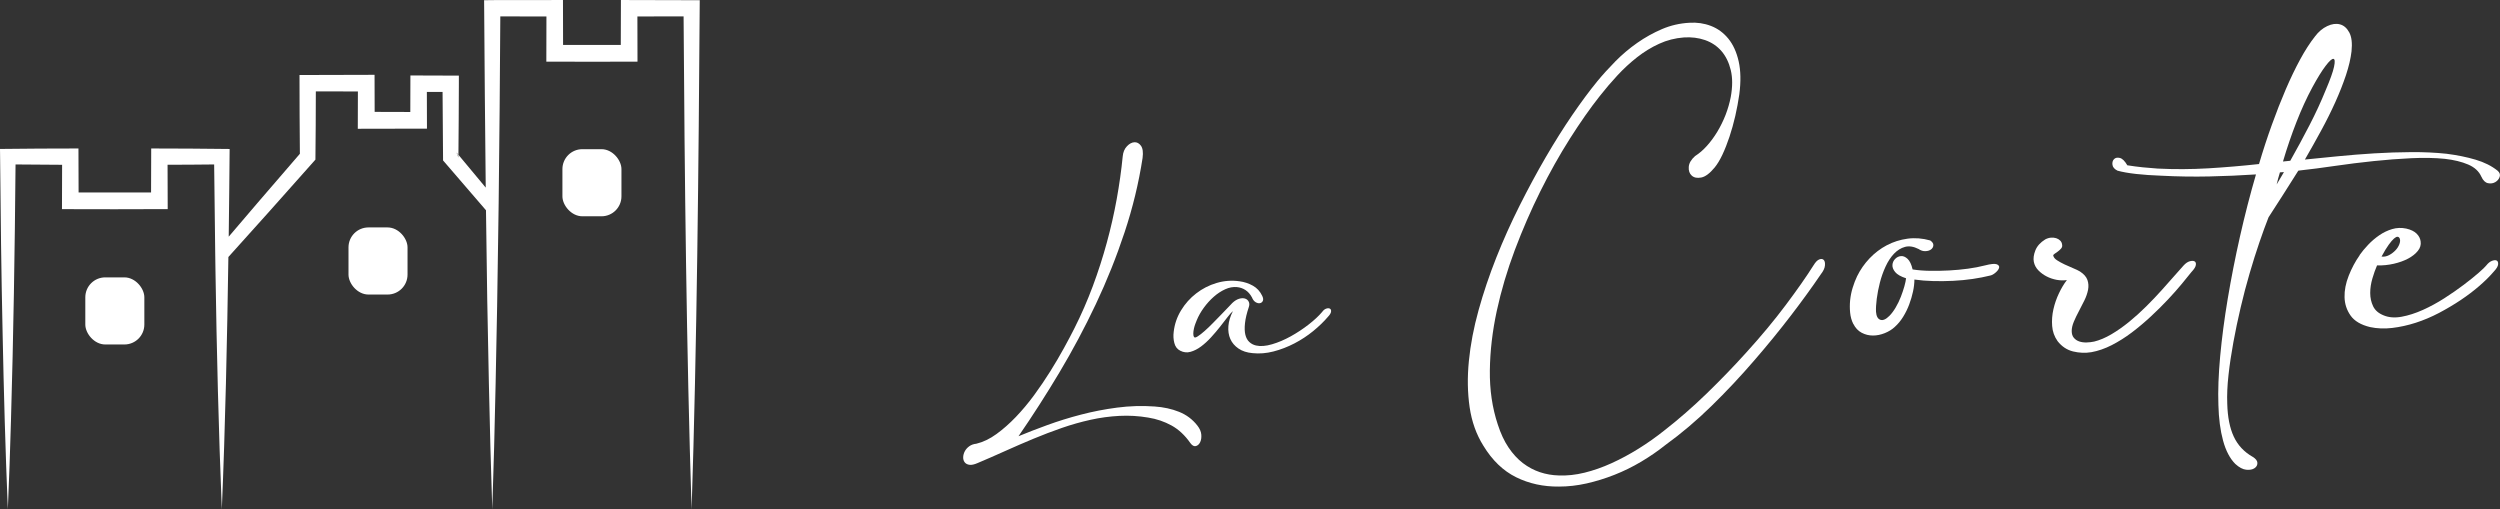 <?xml version="1.0" encoding="UTF-8"?>
<svg id="Livello_2" data-name="Livello 2" xmlns="http://www.w3.org/2000/svg" viewBox="0 0 739.88 150.72">
  <rect x="0" y="0" width="739.88" height="150.72" fill="#333333" stroke="none"/>
  <defs>
    <style>
      .cls-1 {
        fill: #fff;
      }
    </style>
  </defs>
  <g id="Livello_1-2" data-name="Livello 1">
    <g>
      <g>
        <path class="cls-1" d="m338.15,46.75c-1.14,7.42-2.92,14.75-5.32,21.99-2.4,7.24-5.23,14.32-8.5,21.24-3.27,6.92-6.86,13.66-10.77,20.21-3.91,6.55-7.96,12.86-12.13,18.91,2.58-1.07,5.45-2.18,8.58-3.32,3.14-1.14,6.44-2.17,9.91-3.07,3.47-.91,7.04-1.6,10.72-2.08,3.67-.48,7.36-.59,11.05-.33,2.66.18,5.08.71,7.25,1.58,2.18.87,3.99,2.22,5.43,4.07.7.89,1.09,1.78,1.16,2.69.07.9-.05,1.66-.36,2.27-.31.61-.74.98-1.27,1.11-.54.13-1.06-.16-1.58-.86-1.62-2.33-3.49-4.07-5.59-5.23-2.1-1.16-4.41-1.95-6.92-2.35-2.84-.48-5.69-.65-8.53-.5-2.84.15-5.69.53-8.53,1.16-2.84.63-5.68,1.43-8.5,2.41-2.82.98-5.63,2.05-8.42,3.21-2.79,1.16-5.56,2.36-8.31,3.6-2.75,1.24-5.47,2.43-8.17,3.57-1,.44-1.81.62-2.44.53-.63-.09-1.1-.34-1.41-.75-.31-.41-.46-.91-.44-1.5.02-.59.17-1.17.47-1.74.3-.57.74-1.07,1.33-1.5.59-.42,1.29-.67,2.1-.75,1.99-.48,3.97-1.43,5.93-2.85,1.96-1.42,3.88-3.11,5.76-5.07,1.88-1.96,3.68-4.11,5.4-6.45,1.72-2.34,3.31-4.7,4.79-7.06,1.48-2.36,2.82-4.65,4.04-6.87,1.22-2.22,2.25-4.17,3.1-5.87,2.03-4.02,3.84-8.17,5.43-12.43,1.59-4.26,2.97-8.56,4.15-12.88,1.18-4.32,2.16-8.63,2.94-12.93.77-4.3,1.37-8.5,1.77-12.6.11-1.25.53-2.26,1.25-3.02.72-.76,1.46-1.15,2.22-1.19.76-.04,1.4.31,1.94,1.05.53.74.69,1.94.47,3.6Z"/>
        <path class="cls-1" d="m364.85,92.11c-.41.33-.93.92-1.58,1.77-.65.85-1.38,1.79-2.19,2.82-.81,1.03-1.7,2.08-2.66,3.13-.96,1.05-1.95,1.96-2.96,2.71-1.02.76-2.05,1.28-3.1,1.58-1.05.3-2.08.19-3.07-.33-.89-.44-1.47-1.2-1.74-2.27-.28-1.07-.34-2.18-.19-3.32.26-2.29.99-4.41,2.19-6.37,1.2-1.96,2.69-3.63,4.49-5.01,1.79-1.38,3.79-2.41,6.01-3.07,2.21-.66,4.49-.83,6.81-.5,1.4.19,2.71.62,3.93,1.3,1.22.68,2.14,1.69,2.77,3.02.3.63.35,1.13.17,1.5-.18.37-.47.59-.86.66-.39.07-.81-.03-1.27-.3-.46-.28-.82-.75-1.08-1.41-.52-.96-1.16-1.69-1.94-2.19-.77-.5-1.61-.78-2.49-.86-1.15-.11-2.31.1-3.49.64-1.18.54-2.31,1.27-3.38,2.22-1.07.94-2.05,2.02-2.94,3.24-.89,1.22-1.59,2.46-2.1,3.71-.11.26-.25.61-.41,1.05-.17.44-.31.91-.42,1.41-.11.5-.18.98-.19,1.44-.02.46.06.82.25,1.08.15.22.51.15,1.08-.22.57-.37,1.25-.89,2.02-1.58.78-.68,1.6-1.47,2.46-2.35.87-.89,1.7-1.73,2.49-2.55.79-.81,1.49-1.53,2.08-2.16.59-.63.98-1.03,1.16-1.22.66-.63,1.33-1.04,1.99-1.25.66-.2,1.25-.23,1.74-.08.5.15.87.44,1.11.89.24.44.27.96.08,1.55-.63,1.88-1.02,3.51-1.16,4.87-.15,1.37-.11,2.5.11,3.41.22.9.61,1.62,1.16,2.13.55.52,1.22.87,1.99,1.05,1.33.3,2.91.18,4.74-.36,1.83-.53,3.67-1.32,5.54-2.35,1.86-1.03,3.63-2.2,5.29-3.49,1.66-1.29,2.99-2.53,3.99-3.71.37-.52.77-.85,1.22-1,.44-.15.8-.15,1.08,0,.28.15.4.43.36.86-.04.42-.33.93-.89,1.52-1.22,1.44-2.69,2.86-4.4,4.26-1.72,1.4-3.57,2.62-5.56,3.65-1.99,1.03-4.05,1.83-6.17,2.38-2.12.55-4.2.72-6.23.5-1.66-.15-3.05-.6-4.15-1.36-1.11-.76-1.91-1.7-2.41-2.82-.5-1.13-.69-2.4-.58-3.82.11-1.42.55-2.89,1.33-4.4Z"/>
      </g>
      <g>
        <path class="cls-1" d="m472.65,24.14c1.64-1.99,3.46-3.99,5.45-6.01,1.99-2.01,4.14-3.83,6.46-5.45,2.31-1.62,4.75-2.97,7.31-4.07,2.56-1.09,5.26-1.72,8.1-1.87,2.24-.15,4.37.16,6.38.93,2.01.77,3.73,2.03,5.15,3.77,1.42,1.74,2.44,3.98,3.06,6.72.62,2.74.68,6,.19,9.78-.3,2.09-.7,4.22-1.19,6.38-.5,2.16-1.07,4.22-1.72,6.16-.65,1.94-1.34,3.71-2.09,5.3-.75,1.59-1.52,2.86-2.31,3.81-1.44,1.74-2.76,2.72-3.96,2.95s-2.13.04-2.8-.56c-.67-.6-.97-1.46-.89-2.57.07-1.12.71-2.2,1.9-3.25,1.19-.75,2.35-1.74,3.47-2.99,1.12-1.24,2.15-2.65,3.1-4.22.94-1.57,1.75-3.22,2.43-4.96.67-1.74,1.18-3.51,1.53-5.3.55-3.03.55-5.68,0-7.95-.55-2.26-1.47-4.14-2.76-5.63-1.29-1.49-2.91-2.57-4.85-3.25-1.94-.67-4.03-.93-6.27-.78-2.59.2-5.03.82-7.31,1.87-2.29,1.04-4.47,2.38-6.53,3.99-2.06,1.62-4.02,3.42-5.86,5.41-1.84,1.99-3.58,4.03-5.22,6.12-2.84,3.58-5.78,7.79-8.84,12.61-3.06,4.83-5.97,10.01-8.73,15.56-2.76,5.55-5.27,11.33-7.54,17.35-2.26,6.02-4.04,12.03-5.34,18.02-1.29,6-1.98,11.87-2.05,17.61-.07,5.75.71,11.08,2.35,16.01.85,2.64,1.9,4.9,3.17,6.79,1.27,1.89,2.69,3.43,4.25,4.63,1.57,1.19,3.25,2.09,5.04,2.69,1.79.6,3.66.92,5.6.97,2.44.1,4.97-.17,7.61-.82,2.64-.65,5.3-1.58,7.98-2.8,2.69-1.22,5.35-2.65,7.98-4.29,2.64-1.64,5.17-3.43,7.61-5.37,4.28-3.33,8.47-6.99,12.58-10.97,4.1-3.98,8-8.01,11.68-12.09,4.43-4.88,8.35-9.59,11.75-14.14,3.41-4.55,6.13-8.44,8.17-11.68.6-.99,1.18-1.59,1.75-1.79.57-.2,1.01-.14,1.31.19.3.32.41.87.34,1.64-.07.77-.46,1.6-1.16,2.5-2.64,3.88-5.62,8-8.96,12.35-3.33,4.35-6.94,8.77-10.82,13.25-4.03,4.68-8.25,9.17-12.65,13.47-4.4,4.3-8.94,8.15-13.62,11.53-2.24,1.79-4.64,3.44-7.2,4.96-2.56,1.52-5.2,2.81-7.91,3.88-2.71,1.07-5.45,1.91-8.21,2.54-2.76.62-5.49.93-8.17.93-4.63.05-8.86-.87-12.69-2.76-3.83-1.89-7.07-5-9.7-9.33-2.09-3.33-3.45-7.14-4.07-11.42-.62-4.28-.7-8.83-.22-13.66.47-4.83,1.43-9.84,2.87-15.04,1.44-5.2,3.2-10.4,5.26-15.6,2.06-5.2,4.37-10.32,6.9-15.37,2.54-5.05,5.12-9.84,7.76-14.37,2.64-4.53,5.26-8.69,7.87-12.5,2.61-3.81,5.04-7.08,7.28-9.81Z"/>
        <path class="cls-1" d="m548.48,95.86c-.5-.99-.81-2.1-.93-3.32-.12-1.22-.12-2.45,0-3.69.13-1.24.37-2.47.75-3.69.37-1.22.81-2.35,1.31-3.4.95-1.94,2.18-3.71,3.69-5.3,1.52-1.59,3.22-2.88,5.11-3.88,1.89-.99,3.93-1.64,6.12-1.94,2.19-.3,4.43-.12,6.72.52.65.45.96.92.93,1.42-.03.5-.25.91-.67,1.23-.42.32-.98.5-1.68.52-.7.03-1.37-.19-2.01-.63-1.49-.75-2.84-.96-4.03-.63-1.19.32-2.28,1-3.25,2.01-.97,1.02-1.8,2.29-2.5,3.81-.7,1.52-1.26,3.1-1.68,4.74-.42,1.64-.73,3.23-.93,4.78-.2,1.54-.27,2.84-.22,3.88.1,1.29.52,2.08,1.27,2.35.75.27,1.64-.11,2.69-1.16.65-.65,1.27-1.48,1.87-2.5.6-1.02,1.11-2.08,1.53-3.17.42-1.09.77-2.13,1.04-3.1.27-.97.43-1.75.49-2.35-1.54-.5-2.61-1.11-3.21-1.83-.6-.72-.87-1.43-.82-2.13.05-.7.32-1.29.82-1.79s1.07-.77,1.72-.82c.65-.05,1.29.22,1.94.82s1.14,1.64,1.49,3.13c1.59.25,3.32.39,5.19.41,1.87.03,3.74-.01,5.63-.11,1.89-.1,3.74-.27,5.56-.52,1.82-.25,3.5-.57,5.04-.97,1.74-.45,2.9-.56,3.47-.34.57.22.81.56.71,1.01-.1.45-.44.92-1.01,1.42-.57.5-1.11.8-1.6.9-1.59.4-3.32.73-5.19,1.01-1.87.27-3.79.46-5.78.56-1.99.1-3.97.12-5.93.07-1.97-.05-3.82-.2-5.56-.45,0,1.1-.14,2.28-.41,3.54-.27,1.27-.65,2.54-1.12,3.81-.47,1.27-1.07,2.49-1.79,3.66-.72,1.17-1.56,2.18-2.5,3.02-.8.75-1.78,1.36-2.95,1.83-1.17.47-2.34.71-3.51.71s-2.28-.27-3.32-.82c-1.04-.55-1.87-1.42-2.46-2.61Z"/>
        <path class="cls-1" d="m648.63,80.42c-.75.95-1.72,2.14-2.91,3.58-1.19,1.44-2.56,2.99-4.1,4.63-1.54,1.64-3.22,3.31-5.04,5-1.82,1.69-3.69,3.27-5.63,4.74-1.94,1.47-3.93,2.72-5.97,3.77-2.04,1.04-4.06,1.74-6.04,2.09-1.79.3-3.6.22-5.41-.22-1.82-.45-3.35-1.47-4.59-3.06-.95-1.34-1.48-2.84-1.6-4.48-.13-1.64,0-3.28.37-4.93.37-1.64.92-3.22,1.64-4.74.72-1.52,1.5-2.82,2.35-3.92-1,.15-2.01.12-3.06-.07-1.05-.2-2.03-.53-2.95-1.01-.92-.47-1.73-1.07-2.43-1.79-.7-.72-1.14-1.55-1.34-2.5-.2-.99-.05-2.13.45-3.4.5-1.27,1.47-2.35,2.91-3.25.55-.3,1.11-.47,1.68-.52.57-.05,1.09,0,1.57.15.47.15.87.39,1.19.71.32.32.51.71.56,1.16.1.45.01.83-.26,1.16-.27.32-.6.62-.97.9-.37.27-.71.51-1.01.71-.3.2-.42.37-.37.52.1.5.47.96,1.12,1.38.65.42,1.39.83,2.24,1.23.85.4,1.69.77,2.54,1.12.84.35,1.52.67,2.01.97,1.14.75,1.88,1.58,2.2,2.5.32.92.38,1.89.19,2.91-.2,1.02-.56,2.07-1.08,3.13-.52,1.07-1.07,2.14-1.64,3.21-.57,1.07-1.07,2.1-1.49,3.1-.42,1-.63,1.92-.63,2.76s.21,1.52.63,2.01c.42.5.96.86,1.6,1.08.65.22,1.37.32,2.16.3.8-.03,1.54-.11,2.24-.26,1.64-.4,3.35-1.12,5.11-2.16,1.77-1.04,3.52-2.28,5.26-3.69,1.74-1.42,3.43-2.95,5.08-4.59s3.16-3.23,4.55-4.78c1.39-1.54,2.65-2.96,3.77-4.25,1.12-1.29,2.03-2.31,2.72-3.06.6-.65,1.19-1.06,1.79-1.23.6-.17,1.07-.17,1.42,0,.35.17.49.54.41,1.08-.07.55-.49,1.22-1.23,2.01Z"/>
        <path class="cls-1" d="m629.6,48.92c1.59.25,3.12.45,4.59.6s2.92.27,4.37.37c4.98.25,9.96.22,14.96-.07,5-.3,10.01-.72,15.04-1.27,1.19-4.03,2.46-7.91,3.81-11.64,1.34-3.73,2.71-7.21,4.1-10.45,1.39-3.23,2.81-6.18,4.25-8.84,1.44-2.66,2.91-4.94,4.4-6.83,1.04-1.39,2.25-2.41,3.62-3.06,1.37-.65,2.62-.82,3.77-.52,1.14.3,2.06,1.09,2.76,2.39.7,1.29.92,3.16.67,5.6-.25,2.14-.8,4.48-1.64,7.02-.85,2.54-1.89,5.19-3.13,7.95-1.24,2.76-2.65,5.59-4.22,8.47-1.57,2.89-3.17,5.75-4.81,8.58,2.99-.3,6.23-.62,9.74-.97,3.51-.35,7.1-.63,10.78-.86,3.68-.22,7.35-.35,11.01-.37,3.66-.02,7.13.14,10.41.49,3.13.4,6,.98,8.58,1.75,2.59.77,4.75,1.85,6.49,3.25.65.55.86,1.16.63,1.83-.22.67-.66,1.19-1.31,1.57-.65.37-1.37.47-2.16.3-.8-.17-1.44-.81-1.94-1.9-.7-1.59-2-2.8-3.92-3.62-1.92-.82-4.22-1.38-6.9-1.68-2.94-.3-6.23-.36-9.89-.19-3.66.17-7.4.46-11.23.86-3.83.4-7.63.87-11.38,1.42-3.76.55-7.2,1-10.34,1.34-.15.05-.32.07-.52.07-1.59,2.54-3.14,4.98-4.63,7.31-1.49,2.34-2.89,4.5-4.18,6.49-.85,2.14-1.75,4.63-2.72,7.46s-1.93,5.87-2.87,9.1c-.95,3.23-1.83,6.59-2.65,10.08-.82,3.48-1.54,6.92-2.16,10.3-.62,3.38-1.11,6.63-1.45,9.74-.35,3.11-.47,5.93-.37,8.47.1,3.98.75,7.24,1.94,9.78,1.19,2.54,3.06,4.53,5.6,5.97.9.55,1.36,1.14,1.38,1.79.02.65-.26,1.17-.86,1.57-.6.4-1.41.55-2.43.45-1.02-.1-2.1-.67-3.25-1.72-1.59-1.59-2.8-3.89-3.62-6.9-.82-3.01-1.28-6.53-1.38-10.56-.15-4.18.03-8.97.52-14.37.5-5.4,1.24-11.08,2.24-17.05,1-5.97,2.2-12.1,3.62-18.4,1.42-6.29,3-12.43,4.74-18.4-4.58.3-9.18.5-13.81.6-4.63.1-9.35.03-14.18-.22-2.78-.1-5.29-.27-7.5-.52-2.21-.25-4.04-.57-5.49-.97-.9-.45-1.39-1.02-1.49-1.72-.1-.7.05-1.26.45-1.68.4-.42.97-.55,1.72-.37.75.17,1.49.91,2.24,2.2Zm46.35,2.01c-.2,0-.4.01-.6.04-.2.03-.4.04-.6.04-.2.6-.37,1.19-.52,1.79-.15.6-.3,1.19-.45,1.79l2.16-3.66Zm8.43-25.15c-1.69,3.13-3.27,6.58-4.74,10.34-1.47,3.76-2.8,7.65-3.99,11.68l2.16-.22c1.94-3.43,3.83-6.93,5.67-10.49,1.84-3.56,3.43-7,4.78-10.34,1.34-3.13,2.18-5.46,2.5-6.98.32-1.52.26-2.3-.19-2.35-.45-.05-1.22.65-2.31,2.09-1.1,1.44-2.39,3.53-3.88,6.27Z"/>
        <path class="cls-1" d="m698.33,75.49c.7-.99,1.54-2.01,2.54-3.06.99-1.04,2.09-1.98,3.28-2.8s2.46-1.43,3.81-1.83c1.34-.4,2.74-.45,4.18-.15,1.34.3,2.36.8,3.06,1.49.7.7,1.09,1.47,1.19,2.31.15,1-.12,1.93-.82,2.8-.7.87-1.66,1.63-2.87,2.28-1.22.65-2.64,1.16-4.25,1.53-1.62.37-3.27.54-4.96.49-.5,1.15-.96,2.44-1.38,3.88-.42,1.44-.64,2.87-.64,4.29s.29,2.72.86,3.92c.57,1.19,1.6,2.09,3.1,2.69,1.54.65,3.32.78,5.34.41,2.01-.37,4.1-1.04,6.27-2.01,2.16-.97,4.29-2.13,6.38-3.47,2.09-1.34,4-2.67,5.75-3.99,1.74-1.32,3.21-2.5,4.4-3.54,1.19-1.04,1.94-1.77,2.24-2.16.55-.7,1.12-1.16,1.72-1.38s1.06-.25,1.38-.07c.32.17.46.55.41,1.12-.05.57-.47,1.28-1.27,2.13-1.14,1.34-2.56,2.75-4.25,4.22-1.69,1.47-3.55,2.87-5.56,4.22-2.01,1.34-4.15,2.61-6.42,3.81-2.27,1.19-4.57,2.16-6.9,2.91-2.34.75-4.65,1.26-6.94,1.53-2.29.27-4.48.19-6.57-.26-2.69-.65-4.6-1.78-5.75-3.4-1.14-1.62-1.74-3.43-1.79-5.45s.36-4.13,1.23-6.34c.87-2.21,1.95-4.24,3.25-6.08Zm11.87-4.93c-.15-.3-.36-.46-.63-.49-.27-.02-.62.15-1.05.52s-.95.98-1.57,1.83c-.62.85-1.33,2.02-2.13,3.51.75.1,1.48-.04,2.2-.41.72-.37,1.35-.85,1.9-1.42.55-.57.94-1.19,1.19-1.87s.27-1.23.07-1.68Z"/>
      </g>
    </g>
    <g>
      <path class="cls-1" d="m135.12,45.16c.18.22.36.43.55.65-.01.27-.01.55-.01.82l-.54-1.47Z"/>
      <rect class="cls-1" x="103.14" y="67.32" width="17.47" height="19.86" rx="5.9" ry="5.9" transform="translate(223.75 154.49) rotate(180)"/>
      <rect class="cls-1" x="25.25" y="82.08" width="17.47" height="19.86" rx="5.9" ry="5.9" transform="translate(67.97 184.03) rotate(180)"/>
      <path class="cls-1" d="m207.09.06c-.33,48.89-.82,101.95-2.41,150.66-1.52-47.02-2.07-98.52-2.37-145.87l-13.67.02c.02,4.25.01,12.22.03,13.37-8.16.03-16.34.05-24.5.01h-2.48c.01-1.15.03-9.12.03-13.37l-13.65-.03c-.1,17.22-.26,36.31-.49,55.3-.03,2.11-.06,4.22-.09,6.33-.21,16.38-.49,32.52-.81,47.17-.24,12.36-.59,24.72-.99,37.07-.4-12.35-.75-24.71-1-37.07-.37-15.88-.65-33.58-.86-51.42-4.56-5.28-9.16-10.62-12.17-14.13l-.54-.62v-.85c-.04-6.47-.12-12.95-.14-19.43h-4.65c.02,3.6.01,9.6.03,10.87-3.51,0-16.96.03-20.47.04,0-1.32.02-7.39.03-11.04l-12.45-.03c0,6.73-.05,13.47-.12,20.2l-.56.63-13.12,14.75c-3.68,4.11-7.8,8.69-12.08,13.44-.37,24.7-.91,50.03-1.94,74.66-.96-23.36-1.52-46.92-1.88-70.42-.03-1.85-.06-3.71-.08-5.56-.13-8.7-.23-17.4-.31-26.07-4.6.05-9.19.09-13.79.09.01,4.18.02,11.98.04,13.13h-2.47c-6.56.05-19.78.04-26.35.01h-2.47c.01-1.13.03-8.95.04-13.13-4.59-.01-9.18-.05-13.78-.1-.22,25.32-.62,50.64-1.36,75.96-.24,8.7-.55,17.39-.92,26.09-.73-17.39-1.2-34.78-1.55-52.18C.39,81.15.18,63.75.03,46.36l-.03-2.28c7.73-.08,15.49-.15,23.22-.14.03.96.03,8.82.04,13.03,6.12-.02,15.34-.02,21.45-.01.02-4.2.04-12.01.04-13.02,7.73-.01,15.49.07,23.21.15-.1,8.65-.13,17.3-.27,25.95,3.07-3.61,6.03-7.07,8.75-10.25l12.31-14.28c-.07-7.77-.11-15.55-.11-23.31,3.46-.01,18.76-.06,22.21-.06.01,1.05.02,7.29.03,10.97l10.55.03c.01-3.62.03-9.73.03-10.81,1.66-.01,10.11.04,11.93.04h2.41v2.41c0,7.01-.08,14.02-.13,21.03-.19-.22-.37-.43-.55-.65l.54,1.47c0-.27,0-.55.01-.82,2.61,3.14,5.32,6.39,8.08,9.71-.2-18.36-.35-36.65-.46-53.07l-.02-2.39c.33-.09,19.76.01,20.9-.06h2.44c0,.95.02,9,.03,13.29,5.69-.02,11.39-.01,17.08.01.02-4.27.04-12.3.04-13.3,3.43.01,19.9.05,23.33.06Z"/>
      <rect class="cls-1" x="166.45" y="44.16" width="17.47" height="19.86" rx="5.9" ry="5.9" transform="translate(350.37 108.17) rotate(180)"/>
    </g>
  </g>
</svg>
